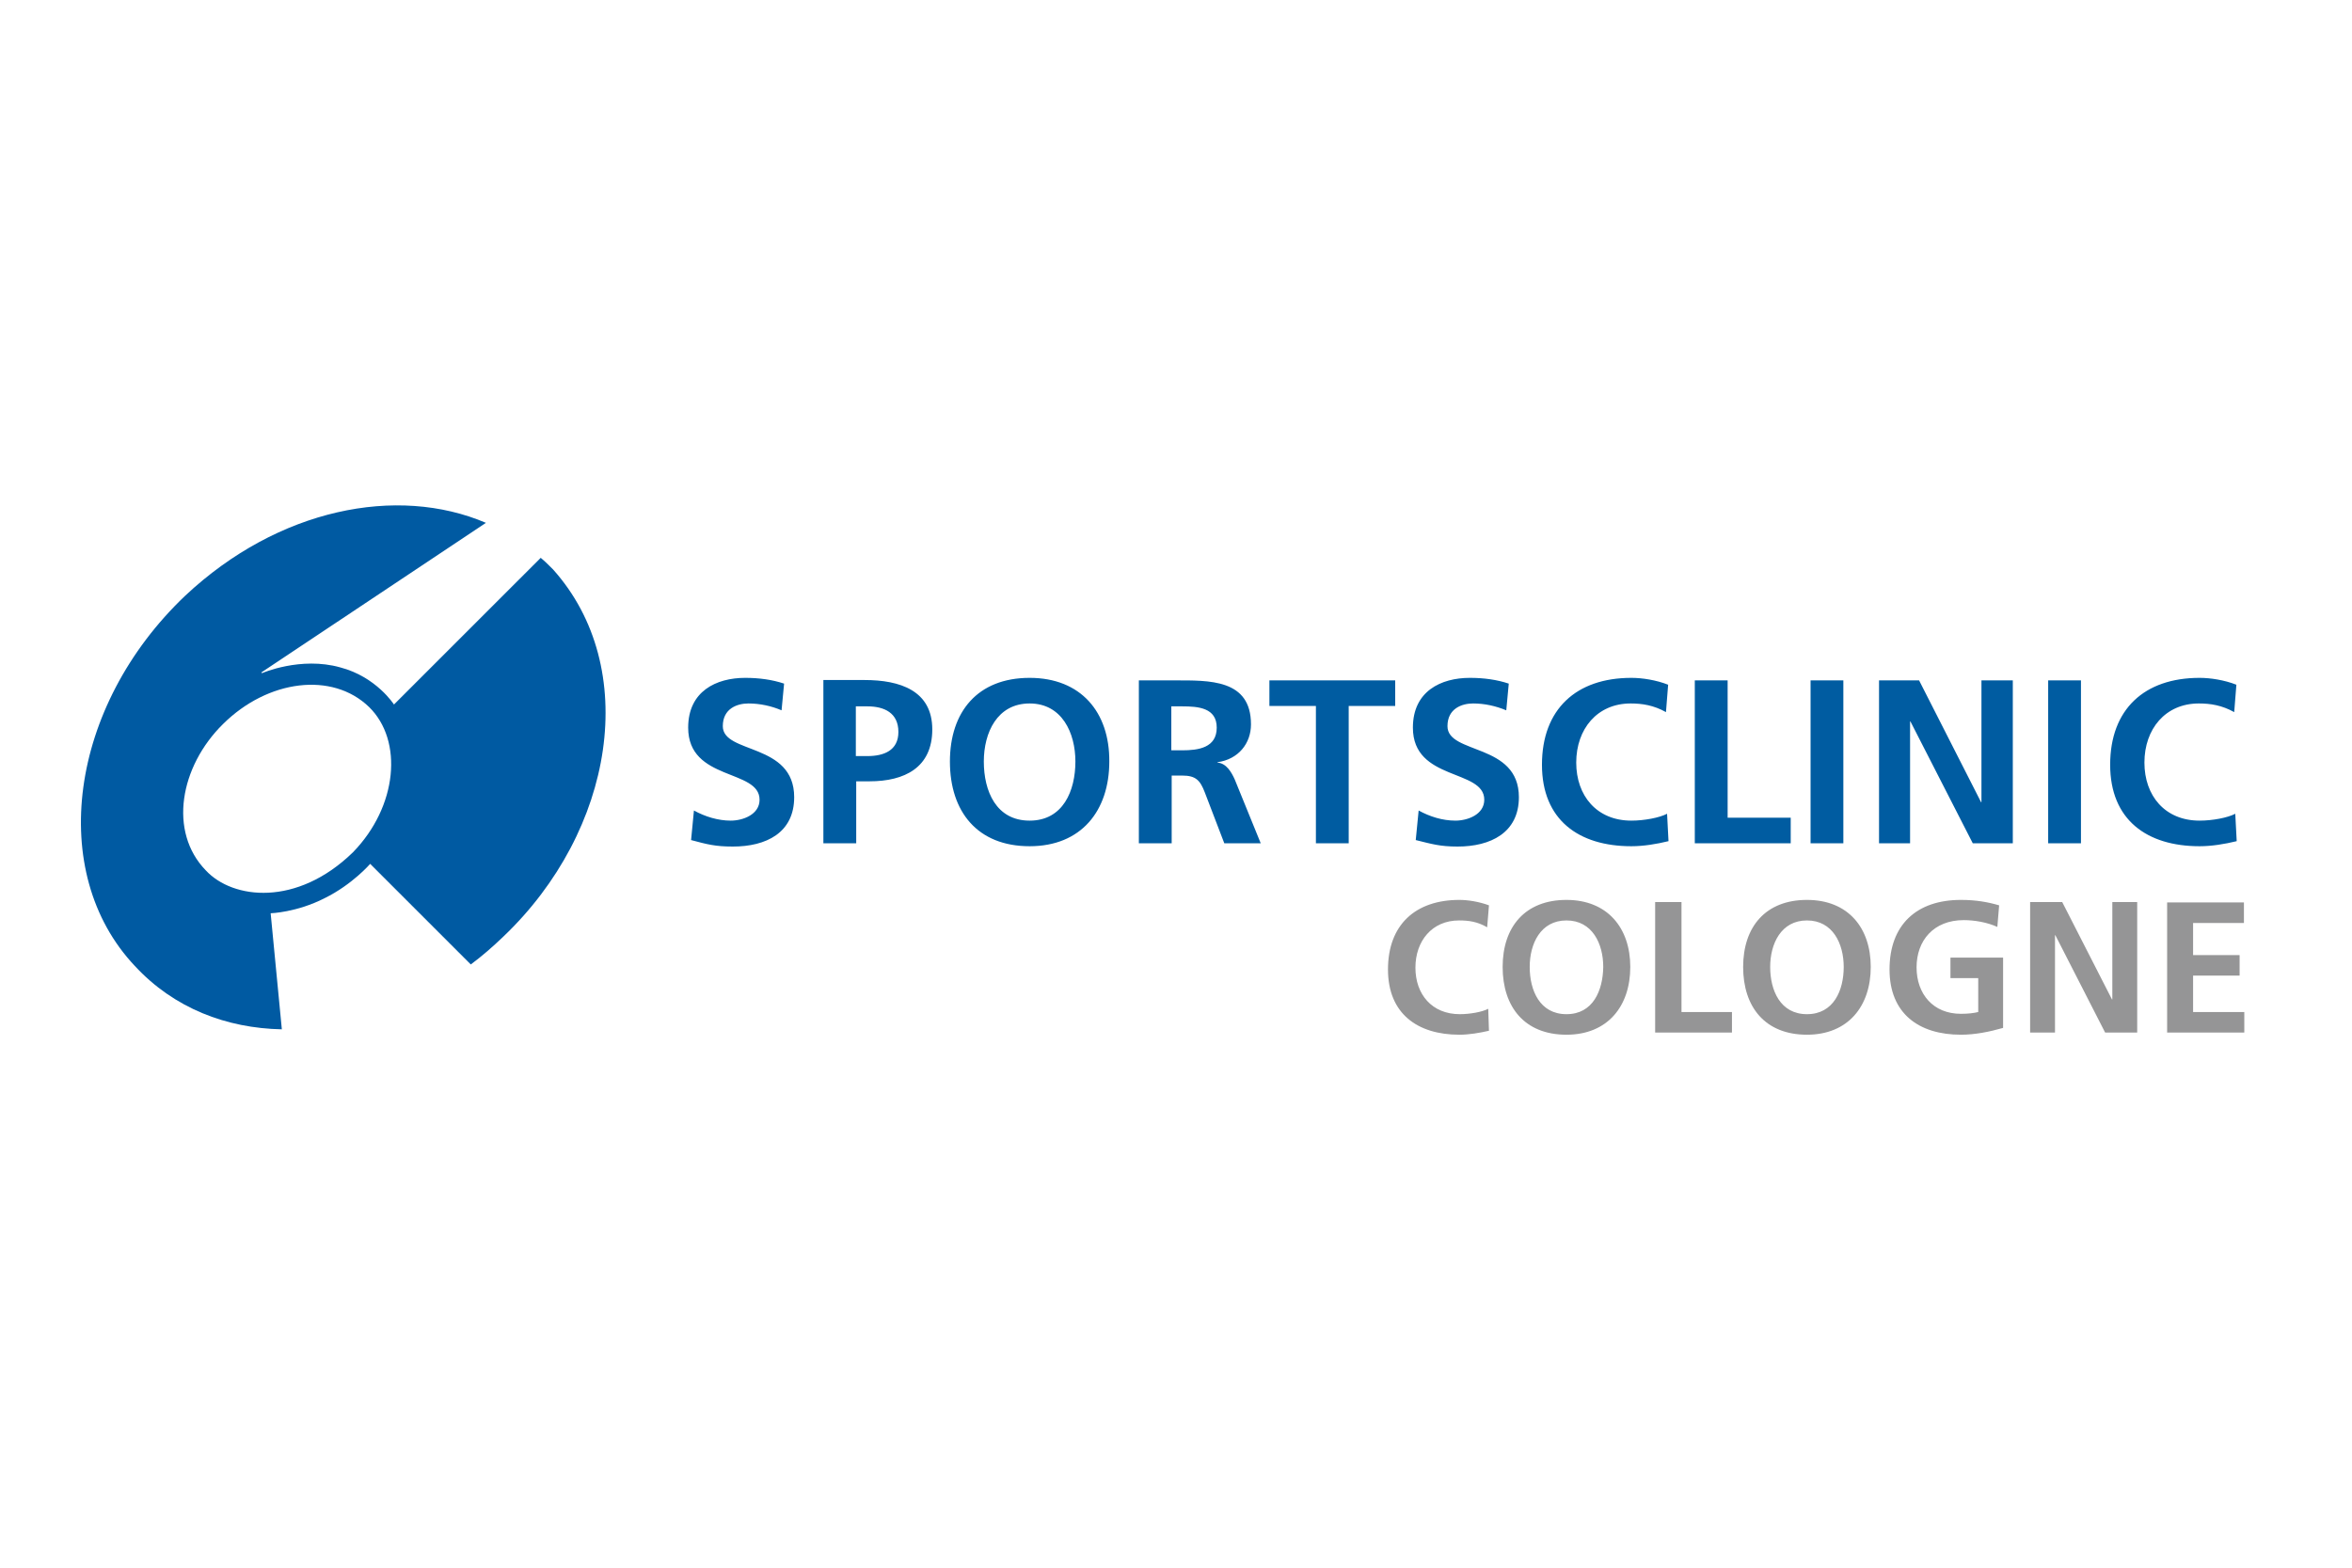 <?xml version="1.0" encoding="UTF-8"?>
<svg xmlns="http://www.w3.org/2000/svg" xmlns:xlink="http://www.w3.org/1999/xlink" width="300" zoomAndPan="magnify" viewBox="0 0 224.88 150" height="200" preserveAspectRatio="xMidYMid meet" version="1.0">
  <path fill="#005ca1" d="M 74.707 67.965 C 73.742 67.551 72.637 67.309 71.535 67.309 C 70.465 67.309 69.086 67.793 69.086 69.48 C 69.086 72.172 75.914 71.035 75.914 76.277 C 75.914 79.691 73.223 81 70.051 81 C 68.359 81 67.602 80.793 66.051 80.379 L 66.324 77.551 C 67.395 78.141 68.637 78.52 69.844 78.52 C 71.016 78.52 72.602 77.934 72.602 76.52 C 72.602 73.551 65.773 74.758 65.773 69.621 C 65.773 66.137 68.465 64.859 71.223 64.859 C 72.57 64.859 73.809 65.031 74.949 65.41 Z M 81.812 67.586 L 82.914 67.586 C 84.535 67.586 85.883 68.207 85.883 70.035 C 85.883 71.828 84.469 72.344 82.914 72.344 L 81.812 72.344 Z M 78.707 80.691 L 81.848 80.691 L 81.848 74.758 L 83.121 74.758 C 86.469 74.758 89.125 73.449 89.125 69.793 C 89.125 66.066 86.02 65.066 82.641 65.066 L 78.707 65.066 Z M 98.438 78.52 C 95.23 78.52 94.055 75.691 94.055 72.863 C 94.055 70.102 95.332 67.309 98.438 67.309 C 101.539 67.309 102.816 70.137 102.816 72.863 C 102.816 75.656 101.645 78.52 98.438 78.52 M 98.438 64.859 C 93.469 64.859 90.812 68.102 90.812 72.863 C 90.812 77.656 93.438 80.969 98.438 80.969 C 103.367 80.969 106.059 77.586 106.059 72.863 C 106.094 68.137 103.336 64.859 98.438 64.859 M 111.992 67.586 L 113.027 67.586 C 114.578 67.586 116.336 67.723 116.336 69.621 C 116.336 71.551 114.578 71.793 113.027 71.793 L 111.992 71.793 Z M 108.887 80.691 L 112.027 80.691 L 112.027 74.207 L 113.027 74.207 C 114.336 74.207 114.75 74.656 115.199 75.828 L 117.062 80.691 L 120.547 80.691 L 118.062 74.586 C 117.75 73.895 117.27 73.035 116.406 72.965 L 116.406 72.93 C 118.406 72.656 119.613 71.137 119.613 69.309 C 119.613 64.965 115.613 65.102 112.266 65.102 L 108.887 65.102 Z M 125.824 80.691 L 128.961 80.691 L 128.961 67.551 L 133.41 67.551 L 133.41 65.102 L 121.375 65.102 L 121.375 67.551 L 125.824 67.551 Z M 144.273 65.41 C 143.137 65.031 141.895 64.859 140.551 64.859 C 137.789 64.859 135.102 66.137 135.102 69.621 C 135.102 74.758 141.93 73.551 141.93 76.52 C 141.93 77.934 140.344 78.52 139.172 78.52 C 137.93 78.52 136.723 78.137 135.652 77.551 L 135.375 80.379 C 136.93 80.762 137.688 81 139.379 81 C 142.516 81 145.242 79.691 145.242 76.277 C 145.242 71.066 138.41 72.207 138.41 69.48 C 138.41 67.793 139.793 67.309 140.859 67.309 C 141.965 67.309 143.035 67.551 144.035 67.965 Z M 159.418 77.863 C 158.691 78.242 157.242 78.52 156 78.52 C 152.691 78.52 150.727 76.137 150.727 72.965 C 150.727 69.758 152.727 67.309 155.934 67.309 C 157.035 67.309 158.141 67.48 159.312 68.137 L 159.52 65.516 C 158.383 65.066 157.035 64.859 156 64.859 C 150.727 64.859 147.449 67.859 147.449 73.172 C 147.449 78.449 150.965 80.969 156 80.969 C 157.176 80.969 158.418 80.762 159.555 80.484 Z M 162.07 80.691 L 171.246 80.691 L 171.246 78.242 L 165.211 78.242 L 165.211 65.102 L 162.07 65.102 Z M 173.145 80.691 L 176.281 80.691 L 176.281 65.102 L 173.145 65.102 Z M 179.664 80.691 L 182.664 80.691 L 182.664 69.031 L 182.699 69.031 L 188.664 80.691 L 192.492 80.691 L 192.492 65.102 L 189.492 65.102 L 189.492 76.758 L 189.457 76.758 L 183.527 65.102 L 179.695 65.102 L 179.695 80.691 Z M 195.875 80.691 L 199.012 80.691 L 199.012 65.102 L 195.875 65.102 Z M 213.773 77.863 C 213.051 78.242 211.602 78.52 210.359 78.52 C 207.047 78.52 205.082 76.137 205.082 72.965 C 205.082 69.758 207.082 67.309 210.289 67.309 C 211.395 67.309 212.496 67.48 213.672 68.137 L 213.879 65.516 C 212.738 65.066 211.395 64.859 210.359 64.859 C 205.082 64.859 201.805 67.859 201.805 73.172 C 201.805 78.449 205.324 80.969 210.359 80.969 C 211.531 80.969 212.773 80.762 213.91 80.484 Z M 213.773 77.863 " fill-opacity="1" fill-rule="nonzero"></path>
  <path fill="#959596" d="M 142.379 98.625 C 141.48 98.832 140.48 99.004 139.551 99.004 C 135.516 99.004 132.719 96.969 132.719 92.762 C 132.719 88.484 135.344 86.105 139.551 86.105 C 140.379 86.105 141.445 86.277 142.379 86.625 L 142.207 88.727 C 141.273 88.176 140.41 88.07 139.516 88.07 C 136.93 88.07 135.344 90.039 135.344 92.59 C 135.344 95.145 136.93 97.039 139.586 97.039 C 140.551 97.039 141.723 96.832 142.309 96.523 Z M 149.793 97.039 C 147.242 97.039 146.277 94.762 146.277 92.52 C 146.277 90.312 147.309 88.07 149.793 88.07 C 152.277 88.07 153.312 90.312 153.312 92.52 C 153.277 94.762 152.348 97.039 149.793 97.039 M 149.793 86.105 C 145.828 86.105 143.688 88.691 143.688 92.52 C 143.688 96.352 145.793 99.004 149.793 99.004 C 153.727 99.004 155.898 96.281 155.898 92.52 C 155.898 88.762 153.691 86.105 149.793 86.105 M 158.277 98.797 L 165.625 98.797 L 165.625 96.832 L 160.797 96.832 L 160.797 86.312 L 158.277 86.312 Z M 172.801 97.039 C 170.246 97.039 169.281 94.762 169.281 92.52 C 169.281 90.312 170.316 88.07 172.801 88.07 C 175.281 88.07 176.316 90.312 176.316 92.52 C 176.316 94.762 175.352 97.039 172.801 97.039 M 172.801 86.105 C 168.832 86.105 166.695 88.691 166.695 92.52 C 166.695 96.352 168.797 99.004 172.801 99.004 C 176.73 99.004 178.902 96.281 178.902 92.52 C 178.902 88.762 176.73 86.105 172.801 86.105 M 191.184 86.625 C 190.113 86.312 188.977 86.105 187.527 86.105 C 183.285 86.105 180.699 88.484 180.699 92.762 C 180.699 96.969 183.492 99.004 187.527 99.004 C 188.871 99.004 190.25 98.73 191.562 98.352 L 191.562 91.625 L 186.527 91.625 L 186.527 93.59 L 189.184 93.59 L 189.184 96.832 C 188.77 96.938 188.215 97.004 187.527 97.004 C 184.871 97.004 183.285 95.109 183.285 92.555 C 183.285 90.004 184.906 88.039 187.801 88.039 C 188.801 88.039 190.043 88.246 191.012 88.691 Z M 194.148 98.797 L 196.527 98.797 L 196.527 89.484 L 196.562 89.484 L 201.324 98.797 L 204.391 98.797 L 204.391 86.312 L 202.012 86.312 L 202.012 95.625 L 201.977 95.625 L 197.219 86.312 L 194.148 86.312 Z M 207.254 98.797 L 214.637 98.797 L 214.637 96.832 L 209.738 96.832 L 209.738 93.348 L 214.188 93.348 L 214.188 91.383 L 209.738 91.383 L 209.738 88.312 L 214.602 88.312 L 214.602 86.348 L 207.254 86.348 Z M 207.254 98.797 " fill-opacity="1" fill-rule="nonzero"></path>
  <path fill="#005aa2" d="M 33.699 81.555 C 28.352 86.762 22.211 86.07 19.625 83.277 C 16.039 79.586 17.141 73.344 21.281 69.273 C 25.559 65.031 31.73 64.238 35.25 67.652 C 38.527 70.859 37.973 77.172 33.699 81.555 M 51.668 53.375 L 37.629 67.41 C 37.629 67.41 35.938 64.758 32.492 63.859 C 28.695 62.789 25.004 64.41 25.004 64.41 L 24.938 64.344 L 46.426 50.027 C 37.941 46.406 26.559 48.648 17.66 56.996 C 6.52 67.586 4.414 83.484 12.832 92.418 C 16.59 96.488 21.625 98.383 26.902 98.488 L 25.832 87.383 C 25.832 87.383 28.316 87.312 31.008 85.934 C 33.664 84.621 35.352 82.656 35.352 82.656 L 44.977 92.281 C 46.047 91.488 47.078 90.59 48.082 89.625 C 58.738 79.484 61.254 63.859 52.84 54.477 C 52.461 54.098 52.082 53.719 51.668 53.375 " fill-opacity="1" fill-rule="nonzero"></path>
</svg>
